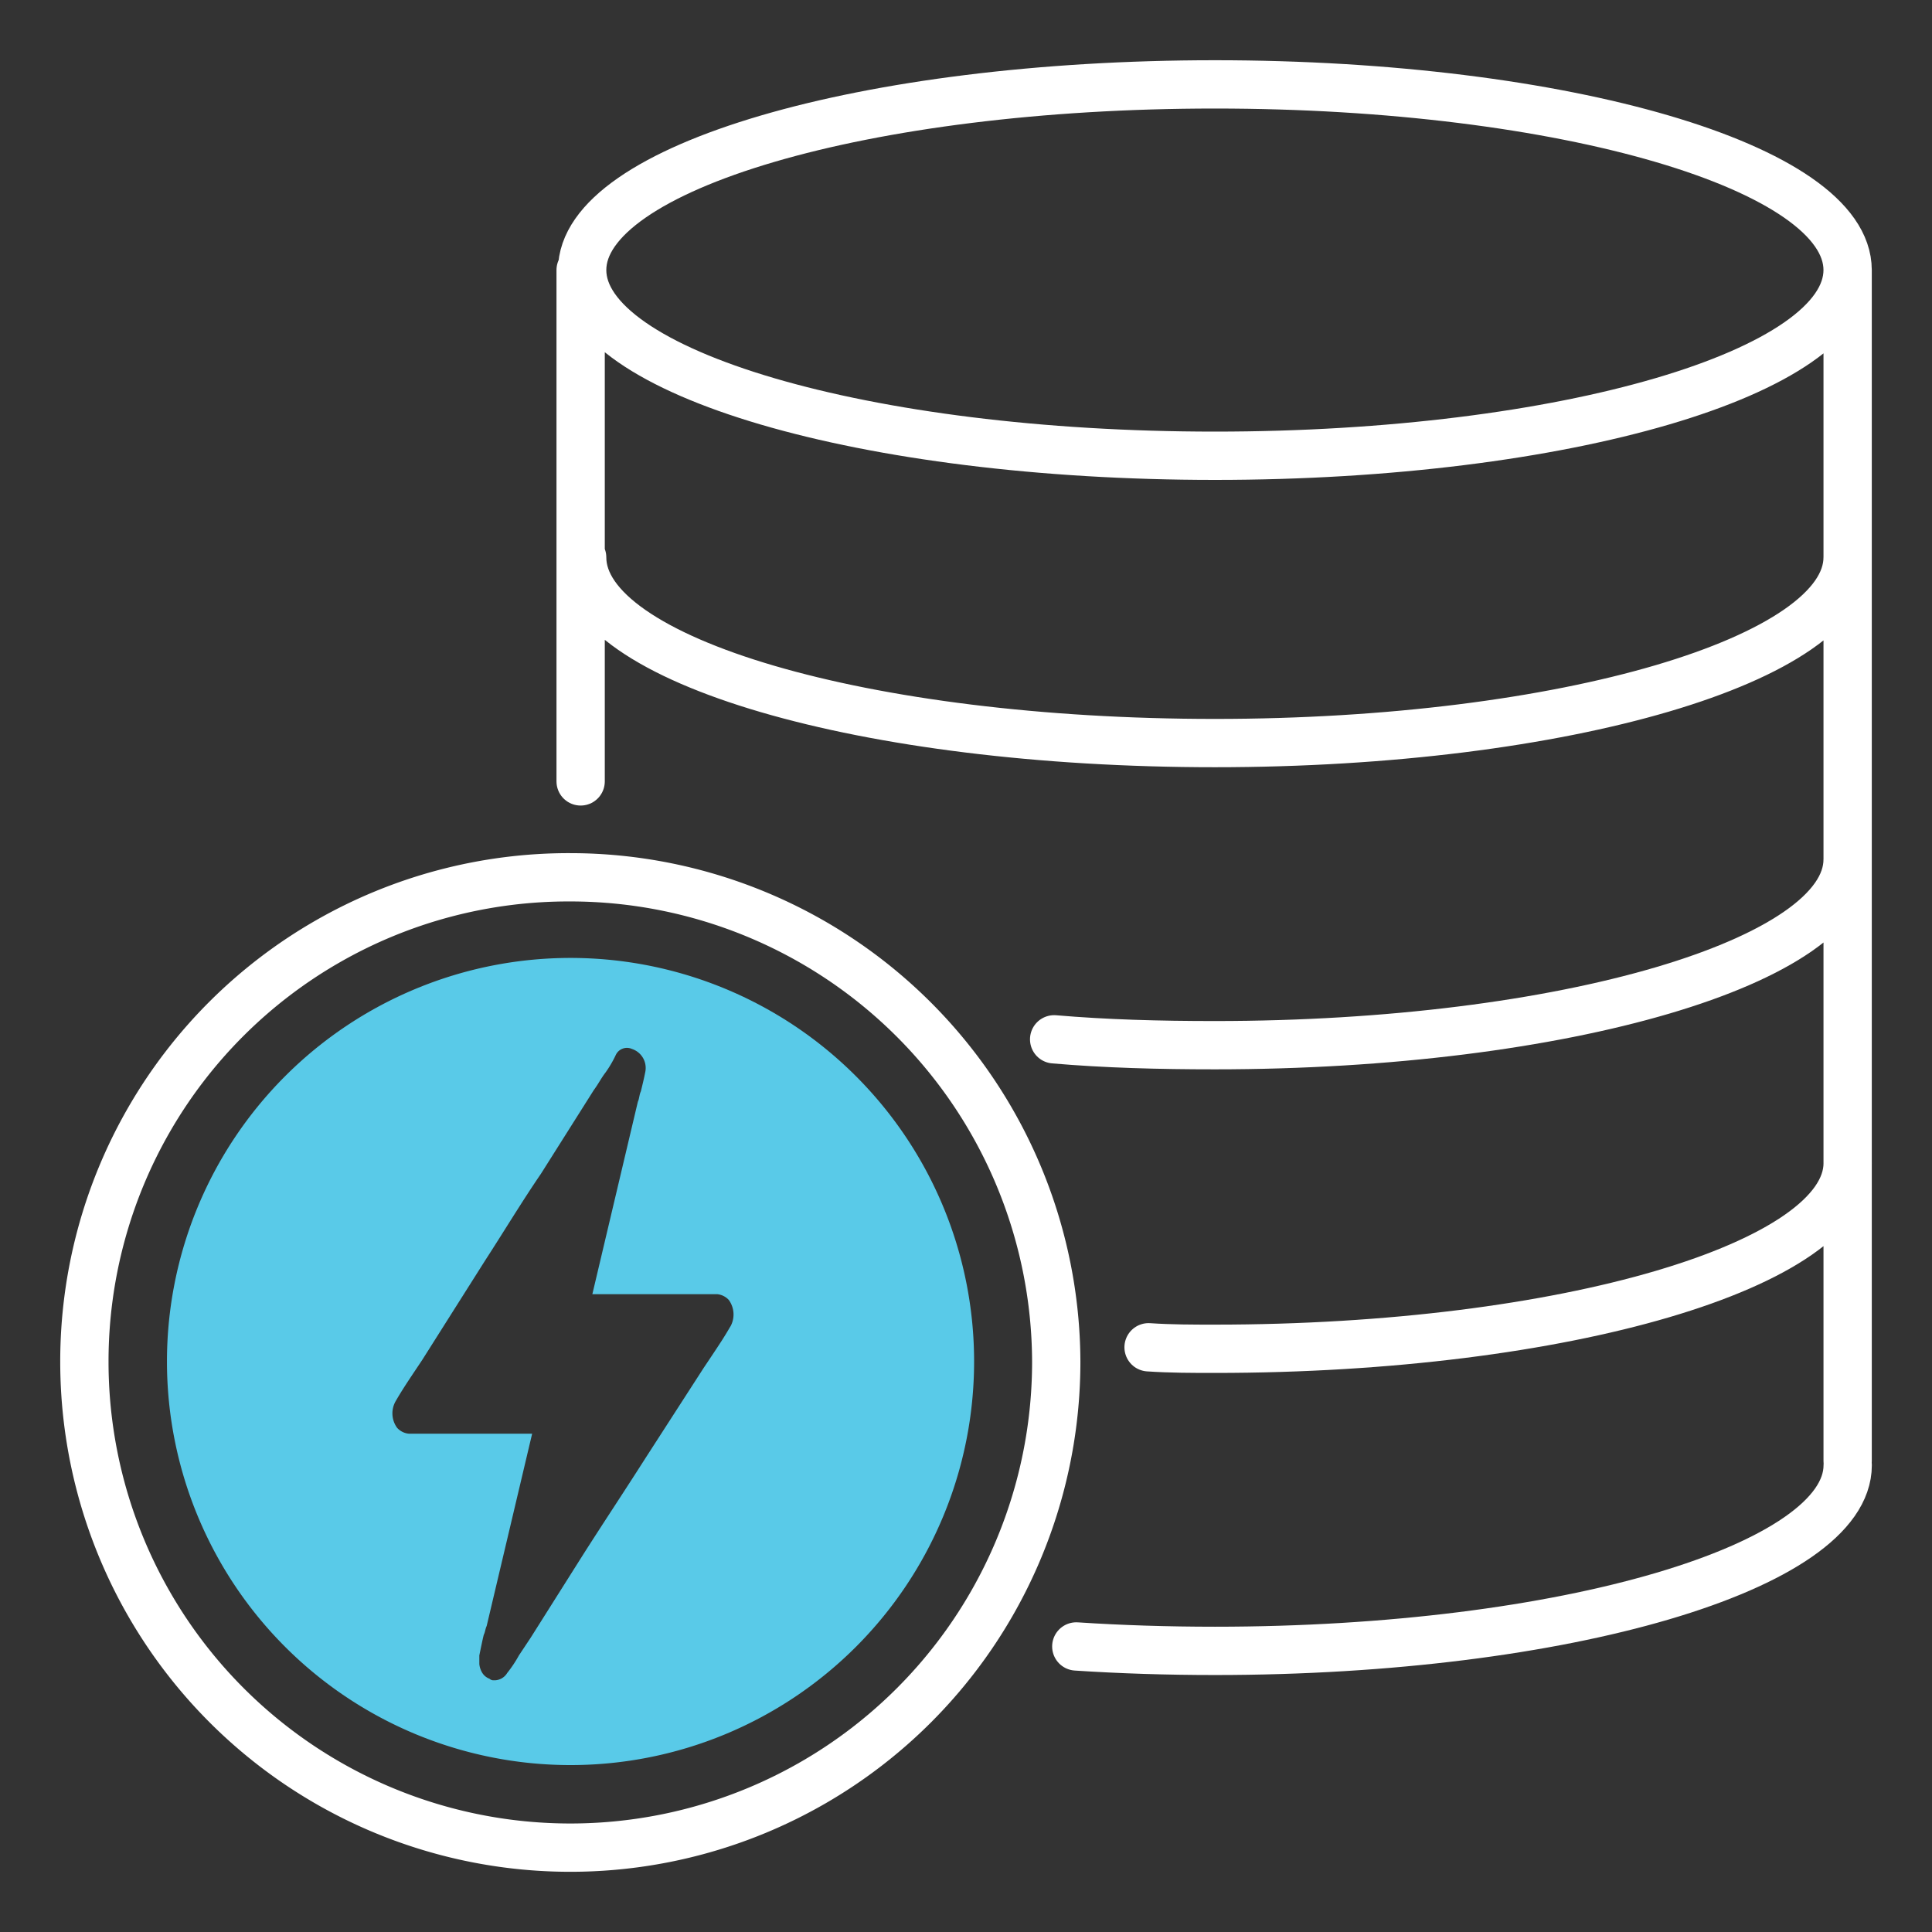 <svg xmlns="http://www.w3.org/2000/svg" xmlns:xlink="http://www.w3.org/1999/xlink" width="80" height="80" viewBox="0 0 80 80"><rect x="0" y="0" width="80" height="80" fill="#333333" stroke="none"/><defs><clipPath id="b"><rect width="80" height="80"/></clipPath></defs><g id="a" clip-path="url(#b)"><g transform="translate(3.493 36.327)"><path d="M19.343,9.641A20.121,20.121,0,0,1-.778,29.762,20.121,20.121,0,0,1-20.9,9.641,20.046,20.046,0,0,1-.778-10.418,20.124,20.124,0,0,1,19.343,9.641Z" transform="translate(20.901 10.418)" fill="none" stroke="#fff" stroke-width="2"/></g><g transform="translate(6.895 39.666)"><path d="M8.036,0a16.711,16.711,0,1,0,.019,0H8.036m6.627,15.261h0c-.243.426-.487.789-.73,1.155-.121.181-.243.364-.366.547l-2.432,3.77c-.851,1.336-1.7,2.613-2.553,3.951L6.394,28.15l-.485.73a5.121,5.121,0,0,1-.487.73.619.619,0,0,1-.485.3H4.875a.23.23,0,0,1-.183-.062.594.594,0,0,1-.3-.243.861.861,0,0,1-.123-.366V28.88c.062-.3.123-.608.183-.851.062-.121.062-.245.121-.366L6.456,19.7H1.348a.744.744,0,0,1-.485-.245A1.017,1.017,0,0,1,.8,18.361c.245-.426.487-.789.73-1.155l.366-.547,2.615-4.134C5.3,11.308,6.03,10.093,6.82,8.938L9.009,5.472c.183-.245.3-.487.487-.73a4.6,4.6,0,0,0,.426-.73.51.51,0,0,1,.668-.243.83.83,0,0,1,.547.972c-.06.3-.121.547-.181.789-.062.123-.062.3-.123.426L8.949,13.923h5.168a.751.751,0,0,1,.485.243,1.026,1.026,0,0,1,.062,1.1" transform="translate(8.684 0)" fill="#59cae8"/></g><g transform="translate(24.043 3.494)"><path d="M12.623,0c14.47,0,26.2,3.443,26.2,7.688s-11.732,7.69-26.2,7.69-26.2-3.443-26.2-7.69S-1.847,0,12.623,0Zm26.2,19.587c0,4.211-11.726,7.688-26.2,7.688s-26.2-3.416-26.2-7.688m52.4,12.51c0,4.211-11.726,7.688-26.2,7.688-2.32,0-4.519-.06-6.656-.243m32.858,5.126c0,4.211-11.726,7.688-26.2,7.688-.917,0-1.833,0-2.748-.062m28.949,4.883c0,4.211-11.726,7.688-26.2,7.688-1.954,0-3.909-.062-5.742-.183M-13.64,7.688V28.862M38.824,7.688V56.995" transform="translate(13.64 0)" fill="none" stroke="#fff" stroke-linecap="round" stroke-width="2"/></g></g></svg>